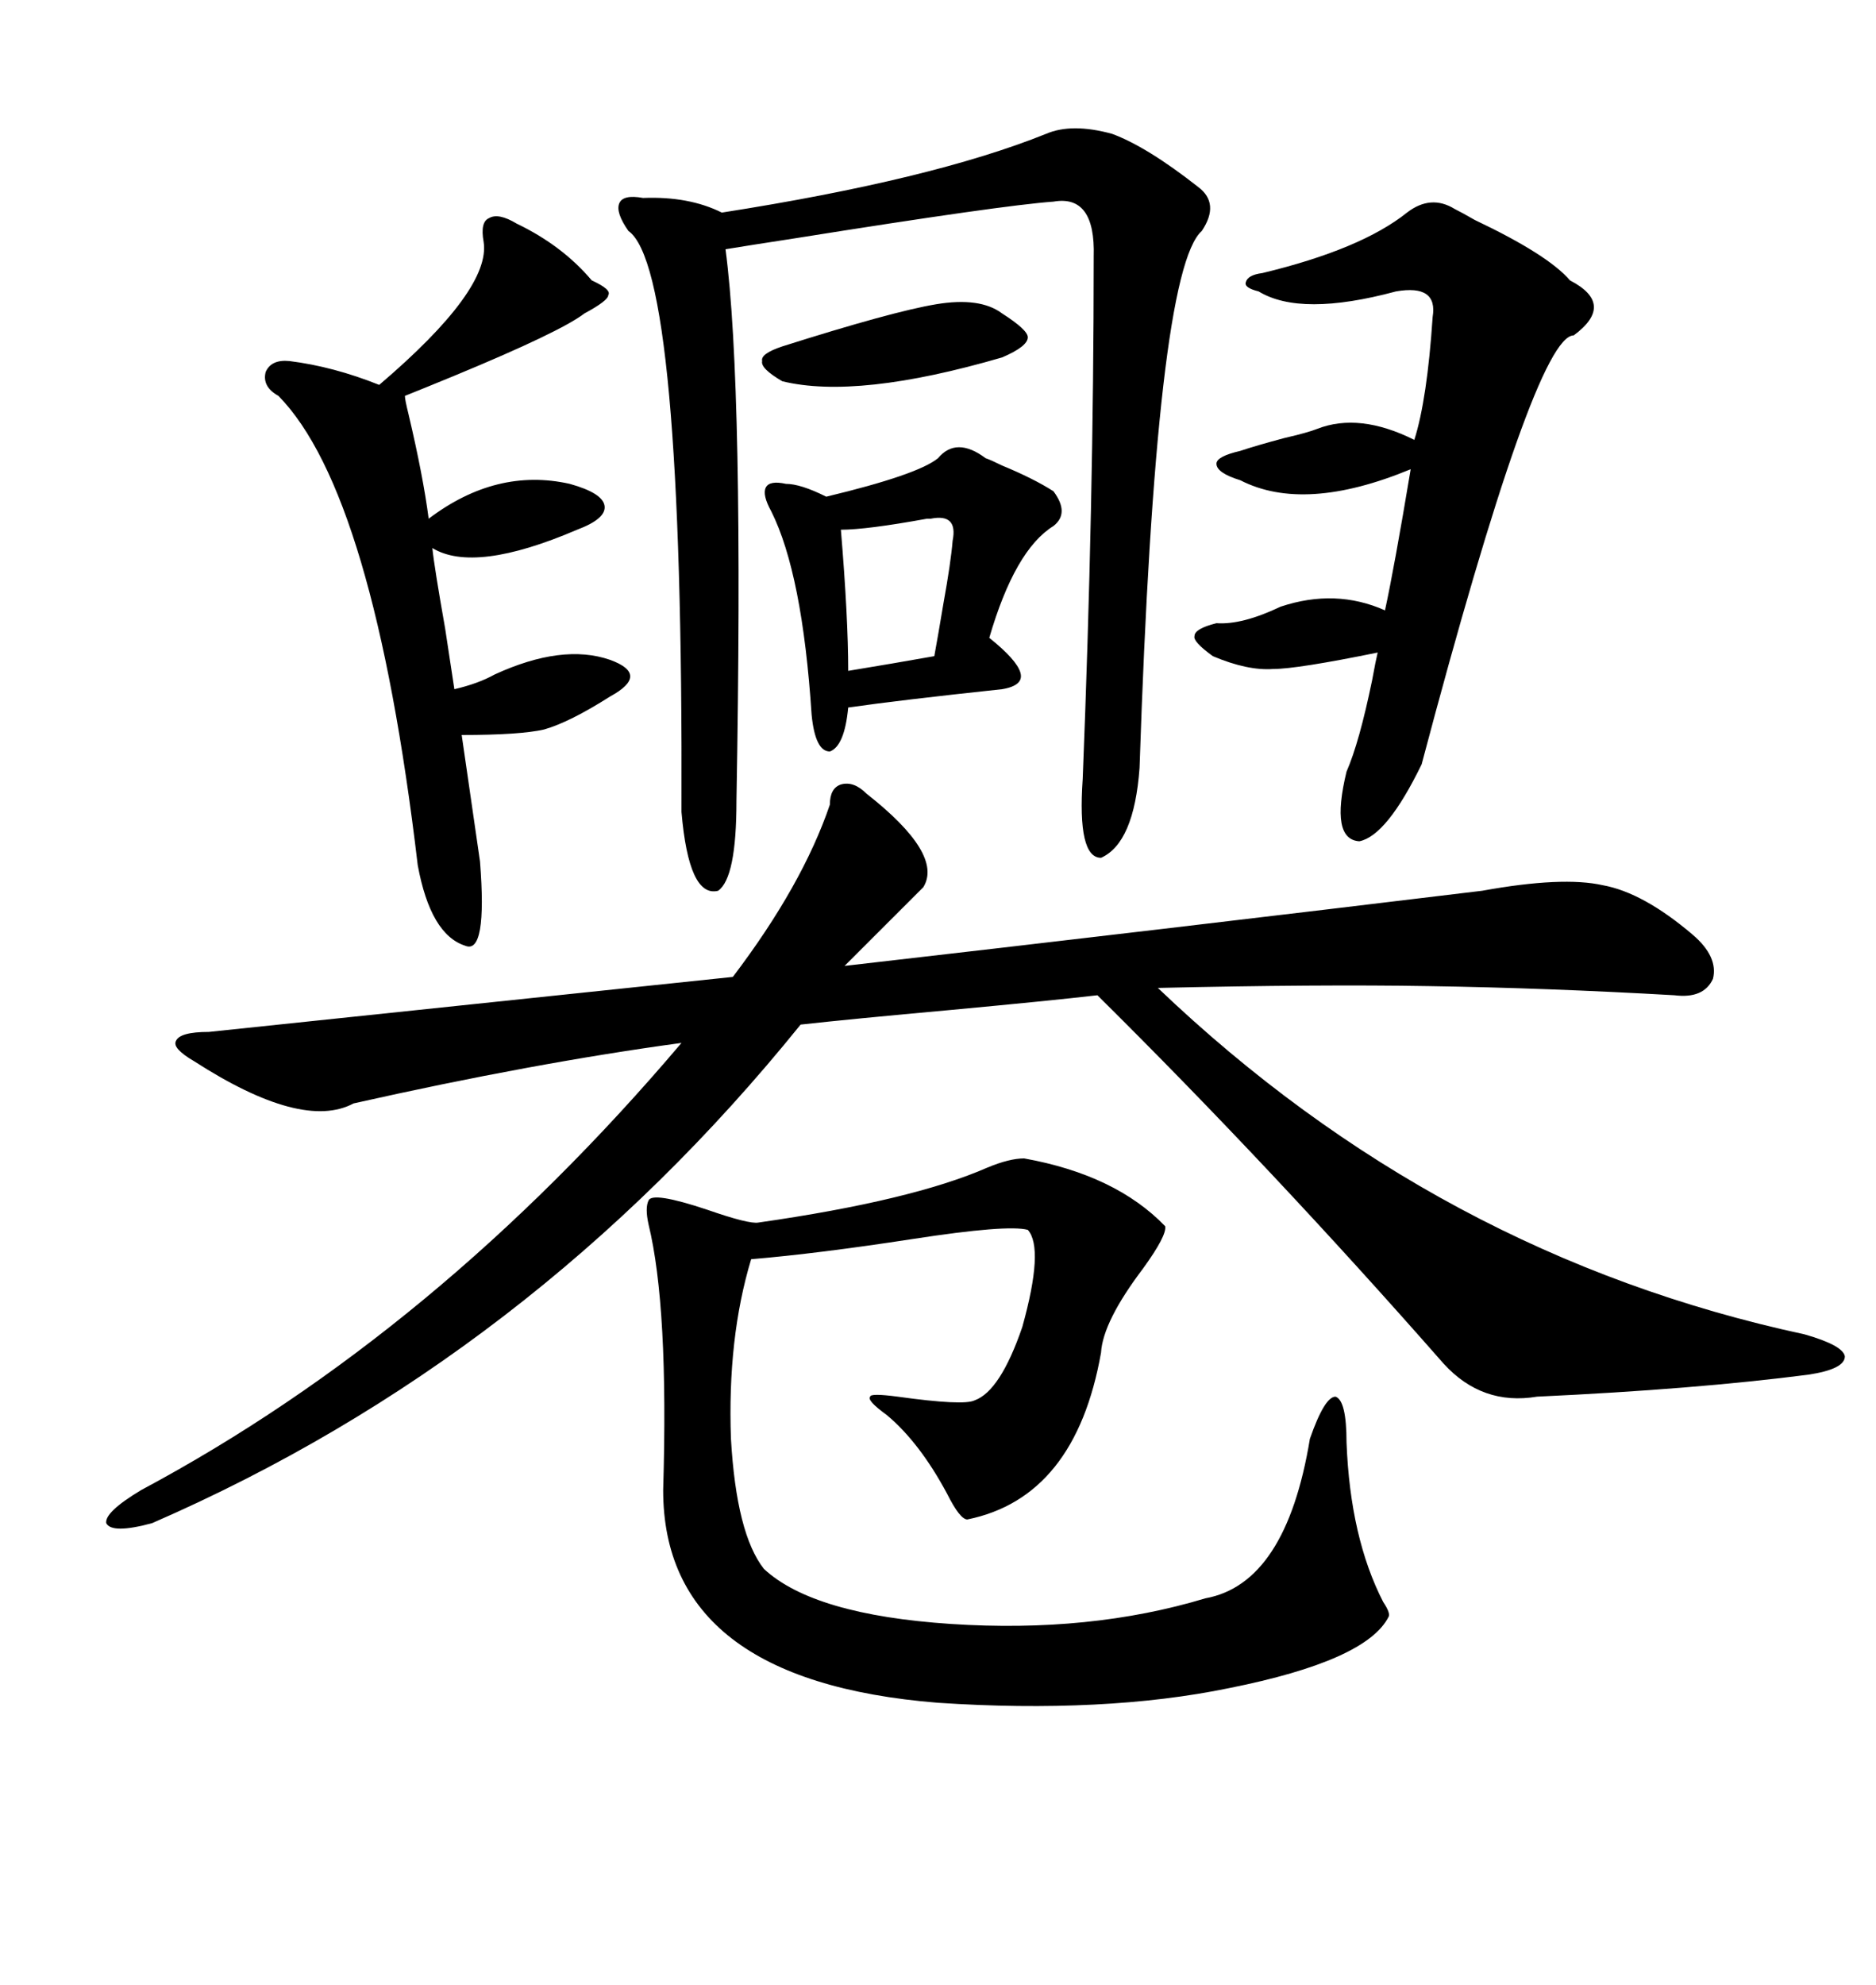 <svg xmlns="http://www.w3.org/2000/svg" xmlns:xlink="http://www.w3.org/1999/xlink" width="300" height="317.285"><path d="M138.57 126.86L138.57 126.86Q150.88 136.52 147.66 141.80L147.66 141.80Q139.16 150.29 135.06 154.39L135.06 154.39Q186.04 148.54 237.01 142.38L237.01 142.38Q249.90 140.04 256.35 141.50L256.35 141.50Q262.79 142.68 270.70 149.41L270.70 149.41Q274.80 152.93 273.93 156.45L273.93 156.45Q272.46 159.67 267.77 159.08L267.77 159.08Q247.27 157.91 228.52 157.62L228.52 157.62Q210.94 157.32 185.16 157.91L185.16 157.91Q229.98 200.68 288.57 213.28L288.57 213.28Q294.73 215.04 295.02 216.80L295.02 216.80Q295.02 218.85 289.16 219.73L289.16 219.73Q271.00 222.07 245.80 223.24L245.80 223.24Q237.01 224.71 230.86 217.97L230.86 217.97Q203.32 186.62 175.49 159.08L175.49 159.08Q167.87 159.96 152.05 161.43L152.05 161.43Q135.94 162.89 128.03 163.77L128.03 163.77Q84.96 217.09 24.32 243.46L24.32 243.46Q17.87 245.21 16.99 243.46L16.99 243.46Q16.70 241.70 22.56 238.18L22.56 238.18Q69.73 212.99 108.98 166.70L108.98 166.70Q85.25 169.92 56.54 176.37L56.54 176.37Q48.34 180.76 31.05 169.63L31.05 169.63Q27.54 167.58 28.13 166.41L28.13 166.41Q28.71 164.94 33.40 164.94L33.40 164.94L117.19 156.15Q128.32 141.50 132.71 128.61L132.71 128.61Q132.71 125.98 134.47 125.39L134.47 125.39Q136.52 124.80 138.57 126.86ZM163.77 185.16L163.77 185.16Q178.42 187.79 186.33 196.00L186.33 196.00Q186.62 197.46 182.81 202.73L182.81 202.73Q176.37 211.23 176.07 216.21L176.07 216.21Q171.97 239.36 154.69 242.87L154.69 242.87Q153.52 242.87 151.46 238.77L151.46 238.77Q147.07 230.57 141.80 226.17L141.80 226.17Q138.57 223.83 139.16 223.24L139.16 223.24Q139.16 222.66 143.55 223.24L143.55 223.24Q154.10 224.71 155.86 223.83L155.86 223.83Q159.96 222.36 163.48 212.11L163.48 212.11Q166.99 199.51 164.36 196.58L164.36 196.58Q161.13 195.70 145.90 198.05L145.90 198.05Q130.66 200.39 120.12 201.27L120.12 201.27Q116.31 213.87 116.89 229.98L116.89 229.98Q117.77 245.21 122.17 250.78L122.17 250.78Q130.08 258.11 152.05 259.57L152.05 259.57Q174.32 261.04 192.77 255.47L192.77 255.47Q205.66 253.13 209.47 229.98L209.47 229.98Q211.82 223.24 213.57 223.24L213.57 223.24Q215.33 223.83 215.33 230.57L215.33 230.57Q215.92 245.80 221.19 256.05L221.19 256.05Q222.36 257.81 222.07 258.40L222.07 258.40Q218.55 265.43 196.58 269.82L196.58 269.82Q186.62 271.88 174.90 272.46L174.90 272.46Q163.18 273.05 150 272.17L150 272.17Q106.05 268.65 106.05 238.18L106.05 238.18Q106.93 208.89 103.71 195.70L103.71 195.70Q103.13 193.07 103.71 191.89L103.71 191.89Q104.30 190.43 113.09 193.36L113.09 193.36Q119.82 195.70 121.29 195.41L121.29 195.41Q145.90 191.89 157.91 186.62L157.91 186.62Q161.43 185.16 163.77 185.16ZM173.14 124.51L173.14 124.51Q174.90 80.27 174.90 41.02L174.90 41.02Q175.20 31.05 168.46 32.23L168.46 32.23Q160.25 32.81 127.15 38.09L127.15 38.09Q119.53 39.26 116.02 39.84L116.02 39.84Q118.95 61.82 117.77 128.03L117.77 128.03Q117.77 140.33 114.84 142.38L114.84 142.38Q110.16 143.55 108.98 129.79L108.98 129.79Q109.28 43.07 100.49 36.91L100.49 36.91Q98.44 33.98 99.02 32.52L99.02 32.52Q99.61 31.05 102.83 31.64L102.83 31.64Q110.16 31.35 115.43 33.98L115.43 33.98Q149.12 28.71 167.29 21.39L167.29 21.39Q171.39 19.63 177.83 21.39L177.83 21.39Q183.40 23.44 191.60 29.88L191.60 29.88Q195.12 32.52 192.19 36.91L192.19 36.91Q184.86 43.36 182.23 122.75L182.23 122.75Q181.35 134.77 176.07 137.11L176.07 137.11Q172.27 137.11 173.14 124.51ZM215.33 123.34L215.33 123.34Q217.38 118.65 219.43 108.69L219.43 108.69Q220.02 105.47 220.31 104.30L220.31 104.30Q207.42 106.93 203.61 106.93L203.61 106.93Q199.51 107.23 193.95 104.88L193.95 104.88Q190.72 102.54 191.02 101.66L191.02 101.66Q191.02 100.49 194.53 99.61L194.53 99.61Q198.63 99.90 204.79 96.97L204.79 96.97Q213.57 94.04 221.48 97.56L221.48 97.56Q222.95 90.82 225.59 75L225.59 75Q208.59 82.03 198.34 76.76L198.34 76.76Q194.53 75.59 194.53 74.12L194.53 74.12Q194.53 72.95 198.34 72.07L198.34 72.07Q200.98 71.19 205.37 70.02L205.37 70.02Q209.18 69.14 210.64 68.55L210.64 68.55Q217.38 65.92 226.17 70.31L226.17 70.31Q228.22 63.87 229.10 50.68L229.10 50.68Q229.98 45.41 223.24 46.58L223.24 46.58Q208.01 50.68 201.27 46.58L201.27 46.58Q198.93 46.00 199.22 45.12L199.22 45.12Q199.51 43.95 201.86 43.65L201.86 43.65Q217.68 39.84 225 33.98L225 33.98Q228.81 31.05 232.62 33.40L232.62 33.40Q233.79 33.98 235.84 35.16L235.84 35.16Q247.56 40.72 251.07 44.82L251.07 44.82Q258.40 48.63 251.66 53.61L251.66 53.61Q245.51 53.61 227.34 122.17L227.34 122.17Q221.78 133.59 217.38 134.47L217.38 134.47Q212.70 134.18 215.33 123.34ZM66.80 138.28L66.80 138.28Q59.77 78.81 44.53 63.28L44.53 63.28Q41.89 61.82 42.48 59.47L42.48 59.47Q43.36 57.42 46.29 57.71L46.29 57.71Q53.32 58.59 60.64 61.52L60.64 61.52Q78.52 46.29 77.34 38.67L77.34 38.67Q76.76 35.45 78.22 34.86L78.22 34.86Q79.69 33.98 82.62 35.74L82.62 35.74Q89.94 39.26 94.63 44.82L94.63 44.82Q97.85 46.29 97.27 47.17L97.27 47.17Q97.27 48.05 93.46 50.10L93.46 50.10Q89.65 53.03 72.66 60.06L72.66 60.06Q67.68 62.11 64.75 63.28L64.75 63.28Q64.75 63.87 65.33 66.21L65.33 66.21Q67.68 76.17 68.55 82.91L68.55 82.91Q79.39 74.71 91.11 77.34L91.11 77.34Q96.39 78.81 96.68 80.86L96.68 80.86Q96.97 82.91 92.29 84.67L92.29 84.67Q75.88 91.70 69.14 87.60L69.14 87.60Q69.43 90.53 71.19 100.49L71.19 100.49Q72.36 108.11 72.66 110.16L72.66 110.16Q76.46 109.28 79.10 107.81L79.10 107.81Q89.94 102.83 97.56 105.47L97.56 105.47Q100.78 106.64 100.78 108.11L100.78 108.11Q100.78 109.57 97.56 111.33L97.56 111.33Q91.11 115.43 87.01 116.60L87.01 116.60Q83.20 117.48 73.83 117.48L73.83 117.48L76.76 137.70Q77.93 152.64 74.41 151.17L74.41 151.17Q68.85 149.41 66.80 138.28ZM157.62 73.24L157.62 73.24Q158.50 73.54 160.25 74.41L160.25 74.41Q165.23 76.46 168.46 78.52L168.46 78.52Q171.09 82.03 168.46 84.08L168.46 84.08Q162.30 87.89 158.20 101.95L158.20 101.95Q162.60 105.47 163.18 107.52L163.18 107.52Q163.77 109.57 160.25 110.16L160.25 110.16Q143.85 111.91 135.64 113.09L135.64 113.09Q135.06 119.24 132.71 120.12L132.71 120.12Q130.37 120.12 129.79 114.26L129.79 114.26Q128.32 91.70 123.34 81.74L123.34 81.74Q121.88 79.10 122.46 77.93L122.46 77.93Q123.05 76.76 125.68 77.34L125.68 77.34Q128.03 77.34 132.13 79.39L132.13 79.39Q146.78 75.88 150 73.24L150 73.24Q152.93 69.73 157.62 73.24ZM160.25 50.10L160.25 50.10Q164.36 52.73 164.36 53.91L164.36 53.91Q164.36 55.37 160.25 57.13L160.25 57.13Q137.11 63.87 125.10 60.94L125.10 60.94Q121.58 58.89 121.88 57.71L121.88 57.71Q121.58 56.54 125.10 55.37L125.10 55.37Q142.68 49.80 149.71 48.63L149.71 48.63Q156.74 47.46 160.25 50.10ZM148.83 82.91L148.83 82.91Q148.54 82.91 148.24 82.91L148.24 82.91Q138.57 84.67 134.47 84.67L134.47 84.67Q135.64 98.73 135.64 107.23L135.64 107.23Q137.40 106.93 142.68 106.05L142.68 106.05Q147.66 105.18 149.41 104.88L149.41 104.88Q150 101.66 150.88 96.39L150.88 96.39Q152.05 89.94 152.34 86.43L152.34 86.43Q153.22 82.03 148.83 82.91Z"/></svg>